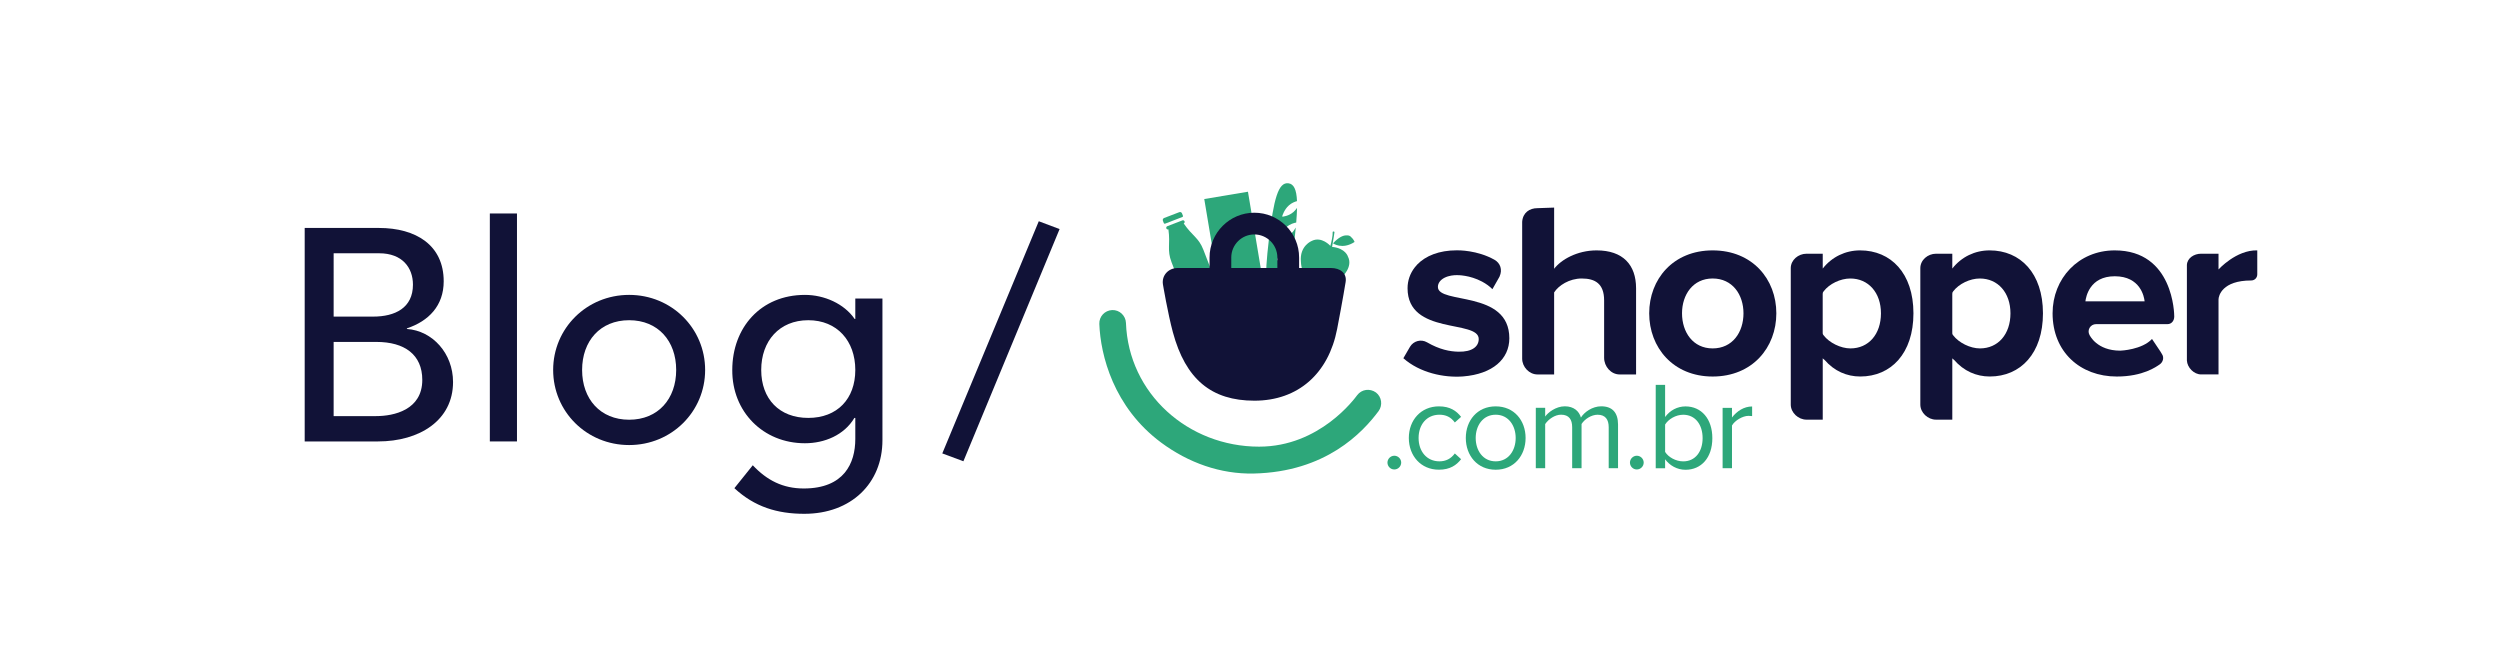 <?xml version="1.0" encoding="utf-8"?>
<!-- Generator: Adobe Illustrator 16.0.0, SVG Export Plug-In . SVG Version: 6.00 Build 0)  -->
<!DOCTYPE svg PUBLIC "-//W3C//DTD SVG 1.1//EN" "http://www.w3.org/Graphics/SVG/1.1/DTD/svg11.dtd">
<svg version="1.1" id="Layer_1" xmlns="http://www.w3.org/2000/svg" xmlns:xlink="http://www.w3.org/1999/xlink" x="0px" y="0px"
	 width="762.365px" height="200px" viewBox="0 0 762.365 200" enable-background="new 0 0 762.365 200" xml:space="preserve">
<g id="Layer_1_copy_2_1_">
	<g>
		<g>
			<path fill="#2DA77A" d="M423.098,141.071c0-1.145,0.956-2.098,2.094-2.098c1.143,0,2.098,0.949,2.098,2.098
				c0,1.14-0.955,2.091-2.098,2.091C424.054,143.174,423.098,142.218,423.098,141.071z"/>
			<path fill="#2DA77A" d="M429.615,133.559c0-5.452,3.705-9.642,9.188-9.642c3.361,0,5.342,1.367,6.753,3.203l-1.911,1.71
				c-1.225-1.682-2.779-2.367-4.688-2.367c-3.885,0-6.362,3.007-6.362,7.094c0,4.079,2.476,7.124,6.362,7.124
				c1.91,0,3.477-0.767,4.688-2.401l1.911,1.748c-1.411,1.828-3.392,3.203-6.753,3.203
				C433.309,143.246,429.615,139.014,429.615,133.559z"/>
			<path fill="#2DA77A" d="M446.992,133.559c0-5.337,3.506-9.642,9.115-9.642c5.613,0,9.115,4.301,9.115,9.642
				s-3.502,9.684-9.115,9.684C450.5,143.243,446.992,138.9,446.992,133.559z M462.202,133.559c0-3.729-2.173-7.094-6.097-7.094
				c-3.919,0-6.098,3.359-6.098,7.094c0,3.779,2.179,7.126,6.098,7.126C460.031,140.685,462.202,137.334,462.202,133.559z"/>
			<path fill="#2DA77A" d="M490.568,142.791v-12.508c0-2.32-0.994-3.813-3.391-3.813c-1.91,0-3.936,1.339-4.887,2.82v13.493h-2.863
				v-12.508c0-2.324-0.955-3.817-3.389-3.817c-1.865,0-3.848,1.367-4.842,2.862v13.459h-2.859V124.36h2.859v2.67
				c0.797-1.183,3.236-3.128,5.985-3.128c2.78,0,4.38,1.525,4.915,3.432c1.024-1.675,3.5-3.432,6.18-3.432
				c3.354,0,5.139,1.87,5.139,5.572v13.305h-2.848V142.791L490.568,142.791z"/>
			<path fill="#2DA77A" d="M497.045,141.071c0-1.145,0.955-2.098,2.096-2.098c1.143,0,2.098,0.949,2.098,2.098
				c0,1.14-0.955,2.091-2.098,2.091C498,143.174,497.045,142.218,497.045,141.071z"/>
			<path fill="#2DA77A" d="M504.906,142.791v-25.427h2.863v9.802c1.482-2.024,3.726-3.235,6.211-3.235
				c4.838,0,8.191,3.776,8.191,9.684c0,5.984-3.391,9.642-8.191,9.642c-2.595,0-4.842-1.337-6.211-3.203v2.749h-2.863V142.791z
				 M513.293,140.693c3.705,0,5.912-3.006,5.912-7.095c0-4.073-2.209-7.124-5.912-7.124c-2.291,0-4.529,1.369-5.523,2.981v8.35
				C508.752,139.395,511.004,140.693,513.293,140.693z"/>
			<path fill="#2DA77A" d="M525.303,142.791v-18.418h2.859v2.935c1.486-1.906,3.619-3.356,6.141-3.356v2.933
				c-0.342-0.04-0.684-0.073-1.109-0.073c-1.797,0-4.188,1.449-5.031,2.936v13.033h-2.859V142.791z"/>
		</g>
	</g>
	<g>
		<path fill="#111237" d="M486.877,76.354c-5.996,0-10.88,2.881-12.951,5.609v-8.315v-6.241v-4.105l-5.121,0.177
			c-2.357,0-4.418,1.346-4.627,4.148l0,0v6.021v29.94v5.534v0.251c0,2.512,2.146,4.81,4.654,4.81h2.904c1.254,0,2.188,0,2.188,0
			v-25.01c1.35-2.123,4.628-4.249,8.422-4.249c4.098,0,6.822,1.596,6.822,6.675v17.494c0,2.664,2.083,5.092,4.748,5.092h4.998
			V87.887C498.908,80.752,494.91,76.354,486.877,76.354z"/>
		<path fill="#111237" d="M522.264,76.354c-12.068,0-19.347,8.802-19.347,19.193c0,10.39,7.278,19.274,19.347,19.274
			c12.143,0,19.422-8.87,19.422-19.274C541.686,85.146,534.406,76.354,522.264,76.354z M522.264,106.246
			c-5.994,0-9.338-4.938-9.338-10.702c0-5.696,3.344-10.621,9.338-10.621c6.066,0,9.404,4.938,9.404,10.621
			C531.668,101.312,528.33,106.246,522.264,106.246z"/>
		<path fill="#111237" d="M644.895,76.354c-11.084,0-18.967,8.572-18.967,19.193c0,11.759,8.422,19.274,19.58,19.274
			c8.035,0,12.08-3.014,13.074-3.689c1.035-0.698,1.412-2.111,0.701-3.15l-0.467-0.778l0,0l-2.568-3.834
			c-3.059,3.27-9.402,3.562-9.684,3.562c-7.156,0-9.291-4.653-9.385-4.799c-0.797-1.506,0.291-3.289,2.014-3.289h21.785
			c1.256,0,2.051-1.066,2.051-2.32C663.033,95.875,662.846,76.354,644.895,76.354z M635.936,91.885
			c0.172-1.348,1.277-7.642,8.951-7.642c7.838,0,8.969,6.293,9.104,7.642H635.936z"/>
		<path fill="#111237" d="M676.529,82.171v-4.803h-5.32c-2.168,0-4.221,1.35-4.324,3.421v29.138
			c0.107,2.175,2.158,4.252,4.324,4.252h5.32v-4.286l0,0v-5.732V91.341c0-1.18,1.172-5.809,9.945-5.809
			c1.078,0,1.873-0.815,1.873-1.883V76.35C681.918,76.178,676.529,82.171,676.529,82.171z"/>
		<path fill="#111237" d="M438.481,87.5c0-1.151,0.729-2.123,1.97-2.779c1.414-0.725,2.922-0.819,3.794-0.819l0,0
			c0.321,0,3.897-0.051,7.714,1.979c1.253,0.678,2.331,1.462,3.144,2.304l2.198-3.868h-0.015c0.944-2.075,0.241-4.105-1.583-5.12
			c-5.266-2.943-10.922-2.862-11.447-2.862l0,0l0,0l0,0c-5.465,0-9.528,1.712-12.05,4.303c-0.278,0.293-0.54,0.592-0.778,0.904
			c-1.439,1.849-2.198,4.042-2.198,6.36c0,14.414,21.702,9.486,21.702,15.482c0,2.274-1.973,3.952-6.15,3.868
			c-2.676-0.05-5.771-0.645-9.617-2.861c-1.803-1.049-4.117-0.435-5.189,1.358l-2.028,3.493c4.993,4.427,12.358,6.013,18.235,5.55
			c9.002-0.729,14.082-5.302,14.082-11.637C460.258,88.339,438.481,92.892,438.481,87.5z"/>
		<path fill="#111237" d="M567.232,76.354c-4.477,0-8.594,1.97-11.395,5.538v-4.521h-4.959c-2.486,0-4.791,1.907-4.791,4.396v41.607
			c0,2.482,2.303,4.597,4.791,4.597h4.959v-18.764c0,0.185,0.391,0.361,0.549,0.535l0,0c2.967,3.424,6.783,5.071,10.891,5.071
			c9.402,0,16.219-7.059,16.219-19.276C583.492,83.33,576.637,76.354,567.232,76.354z M564.279,106.246
			c-2.984,0-6.48-1.753-8.162-3.979c-0.33-0.388-0.293-0.572-0.293-0.86V89.685c0-0.29,0-0.456,0.293-0.849
			c1.73-2.289,5.123-3.908,8.119-3.908c5.537,0,9.355,4.321,9.355,10.619C573.588,101.925,569.824,106.246,564.279,106.246z"/>
		<path fill="#111237" d="M606.727,76.354c-4.479,0-8.582,1.97-11.381,5.538v-4.521h-4.971c-2.484,0-4.779,1.907-4.779,4.396v41.607
			c0,2.482,2.293,4.597,4.779,4.597h4.971v-18.764c0,0.185,0.383,0.361,0.537,0.535l0,0c2.971,3.424,6.787,5.071,10.889,5.071
			c9.402,0,16.221-7.059,16.221-19.276C622.982,83.33,616.139,76.354,606.727,76.354z M603.771,106.246
			c-2.988,0-6.469-1.753-8.148-3.979c-0.332-0.388-0.281-0.572-0.281-0.86V89.685c0-0.29-0.014-0.456,0.281-0.849
			c1.732-2.289,5.121-3.908,8.105-3.908c5.537,0,9.355,4.321,9.355,10.619C613.084,101.925,609.311,106.246,603.771,106.246z"/>
	</g>
	
		<rect x="369.686" y="59.373" transform="matrix(0.986 -0.165 0.165 0.986 -7.072 63.151)" fill="#2DA77A" width="13.513" height="29.513"/>
	<g id="FRENCH_LOAF_1_">
		<path id="loaf_1_" fill="#2DA77A" d="M392.871,55.888L392.871,55.888c1.681,0.194,2.499,1.897,2.645,5.442
			c-0.678,0.177-1.607,0.542-2.449,1.278c-1.473,1.296-2.033,3.224-2.053,3.307c-0.01,0.04-0.01,0.083,0.021,0.113
			c0.021,0.032,0.043,0.04,0.072,0.04h0.012c0.071-0.011,1.875-0.146,3.348-1.451c0.428-0.372,0.774-0.81,1.059-1.219
			c-0.021,1.303-0.113,2.785-0.248,4.466c-0.611,0.104-1.887,0.422-2.998,1.398c-1.473,1.296-2.032,3.224-2.053,3.307
			c-0.01,0.042,0,0.087,0.022,0.115c0.021,0.03,0.042,0.041,0.071,0.041c0.01,0,0.01,0,0.01,0c0.073-0.014,1.881-0.147,3.35-1.451
			c0.654-0.579,1.131-1.286,1.461-1.889c-0.133,1.367-0.29,2.852-0.475,4.458c-0.035,0.231-0.055,0.449-0.085,0.666
			c-0.562,0.083-1.918,0.395-3.077,1.41c-1.471,1.298-2.033,3.224-2.054,3.307c-0.011,0.042-0.011,0.083,0.021,0.114
			c0.025,0.032,0.043,0.04,0.072,0.04h0.015c0.073-0.01,1.876-0.145,3.349-1.447c0.682-0.616,1.178-1.35,1.504-1.984
			c-0.251,1.948-0.5,3.683-0.758,5.229c-0.633,0.111-1.865,0.444-2.936,1.39c-1.473,1.294-2.031,3.223-2.05,3.304
			c-0.011,0.042-0.011,0.085,0.021,0.113c0.021,0.033,0.041,0.042,0.072,0.042h0.011c0.071-0.01,1.874-0.144,3.347-1.453
			c0.49-0.422,0.873-0.92,1.172-1.399c-1.1,5.579-2.426,7.956-4.539,7.702l0,0c-3.052-0.361-3.246-5.648-1.797-17.959
			C388.412,60.625,389.822,55.522,392.871,55.888z"/>
	</g>
	<path fill="#2DA77A" d="M396.708,79.846c0,0,0.042,4.491,3.182,5.785c0,0,0.642,0.351,1.369,0.341c0,0,0.654,0.542,1.274,0.82
		c0,0,0.553,0.446,2.404,0c0,0,2.592-0.582,4.231-2.241c0,0,3.532-3.141,1.875-6.315c0,0-0.684-2.487-4.698-2.935
		c0,0-0.042,0.012-0.133-0.02c0.301-1.442,0.727-4.461,0.727-4.461c-0.105-0.444-0.539-0.131-0.539-0.131
		c0.06,1.183-0.414,3.195-0.705,4.294c-0.01-0.013-0.021-0.023-0.04-0.034c0,0-2.614-2.945-5.589-1.506
		C400.068,73.44,396.229,74.913,396.708,79.846z M413.078,73.783c0,0-0.302-0.841-1.004-1.431c-0.193-0.26-0.66-0.678-1.545-0.573
		c-0.993,0-2.32,0.593-4.034,2.417C406.493,74.198,409.285,76.25,413.078,73.783z"/>
	<g>
		<path fill="#2DA77A" d="M360.582,66.162c0.135-0.052,0.211-0.218,0.154-0.351l-0.289-0.749c-0.125-0.33-0.498-0.484-0.827-0.361
			l-4.638,1.782c-0.322,0.121-0.487,0.499-0.36,0.831l0.291,0.747c0.05,0.135,0.216,0.208,0.351,0.155L360.582,66.162z"/>
		<path fill="#2DA77A" d="M367.334,91.584l3.15-1.215c0.934-0.361,1.413-1.421,1.053-2.351l-4.551-11.803
			c-1.473-3.816-3.403-4.218-6.016-8.074c0.236-0.114,0.351-0.397,0.258-0.642c-0.107-0.26-0.395-0.4-0.661-0.292l-4.6,1.774
			c-0.255,0.104-0.392,0.393-0.295,0.665c0.095,0.25,0.374,0.382,0.63,0.31c0.65,4.604-0.501,6.211,0.961,10.017l4.551,11.802
			c0.367,0.93,1.422,1.41,2.356,1.049L367.334,91.584z"/>
	</g>
	<path fill="#2DA77A" d="M419.592,119.686L419.592,119.686c-1.867-1.339-4.375-0.978-5.725,0.82
		c-0.736,0.985-11.425,15.7-29.907,15.7c-21.61,0-39.819-16.145-40.606-37.747c-0.083-2.183-1.941-4-4.213-3.907
		c-2.238,0.095-3.99,1.968-3.906,4.21c0.348,9.54,4.338,25.447,18.877,36.222c8.275,6.131,18.063,9.634,28.195,9.417
		c21.979-0.481,33.197-12.485,38.072-19.02C421.715,123.573,421.354,121.025,419.592,119.686z"/>
	<g>
		<g>
			<path fill="#111237" d="M405.861,81.726h-46.742c-2.781,0-4.904,2.227-4.491,4.975c0,0,1.494,8.887,3.028,14.582
				c3.889,14.435,11.811,20.906,24.864,20.906c13.375,0,22.616-8.305,25.237-21.872c1.699-8.774,2.59-14.318,2.59-14.318
				C410.778,83.251,408.649,81.726,405.861,81.726z"/>
		</g>
	</g>
	<g>
		<path fill="#111237" d="M375.473,83.176v-4.655c0-3.875,3.153-7.027,7.021-7.027c3.876,0,7.03,3.153,7.03,7.027v4.655h6.634
			v-4.655c0-7.53-6.128-13.655-13.653-13.655c-7.528,0-13.655,6.129-13.655,13.655v4.655H375.473z"/>
	</g>
</g>
<g>
	<path fill="#111237" d="M92.915,69.513h22.62c11.31,0,19.77,5.241,19.77,16.275c0,7.448-4.598,12.137-11.219,14.344v0.184
		c7.816,0.552,14.068,7.448,14.068,16.183c0,11.678-10.207,18.114-22.896,18.114H92.915V69.513z M101.742,96.546h12.045
		c6.713,0,12.139-2.667,12.139-9.747c0-5.149-3.219-9.563-10.299-9.563h-13.885V96.546z M101.742,126.889h12.965
		c5.334,0,14.068-1.839,14.068-11.034c0-7.724-5.425-11.586-13.977-11.586h-13.057V126.889z"/>
	<path fill="#111237" d="M149.374,65.099h8.276v69.514h-8.276V65.099z"/>
	<path fill="#111237" d="M191.855,89.925c12.965,0,23.172,10.207,23.172,22.896c0,12.689-10.207,22.896-23.172,22.896
		s-23.172-10.206-23.172-22.896C168.684,100.132,178.891,89.925,191.855,89.925z M191.855,127.993
		c8.827,0,14.344-6.345,14.344-15.172s-5.517-15.172-14.344-15.172s-14.344,6.345-14.344,15.172S183.028,127.993,191.855,127.993z"
		/>
	<path fill="#111237" d="M269.096,134.245c0,13.149-9.563,22.437-23.815,22.437c-8.275,0-15.172-2.115-21.333-7.816l5.609-6.988
		c4.322,4.598,9.195,7.08,15.539,7.08c12.322,0,15.725-7.724,15.725-15.079v-6.437h-0.276c-3.126,5.241-9.103,7.724-15.08,7.724
		c-12.78,0-22.251-9.654-22.159-22.344c0-12.873,8.643-22.896,22.159-22.896c5.885,0,11.954,2.667,15.172,7.356h0.185v-6.252h8.275
		V134.245z M232.131,112.821c0,8.827,5.518,14.62,14.345,14.62s14.345-5.793,14.345-14.62s-5.518-15.172-14.345-15.172
		S232.131,103.994,232.131,112.821z"/>
</g>
<path fill="#111237" d="M293.787,140.659l-6.438-2.391l29.424-70.801l6.346,2.391L293.787,140.659z"/>
</svg>
